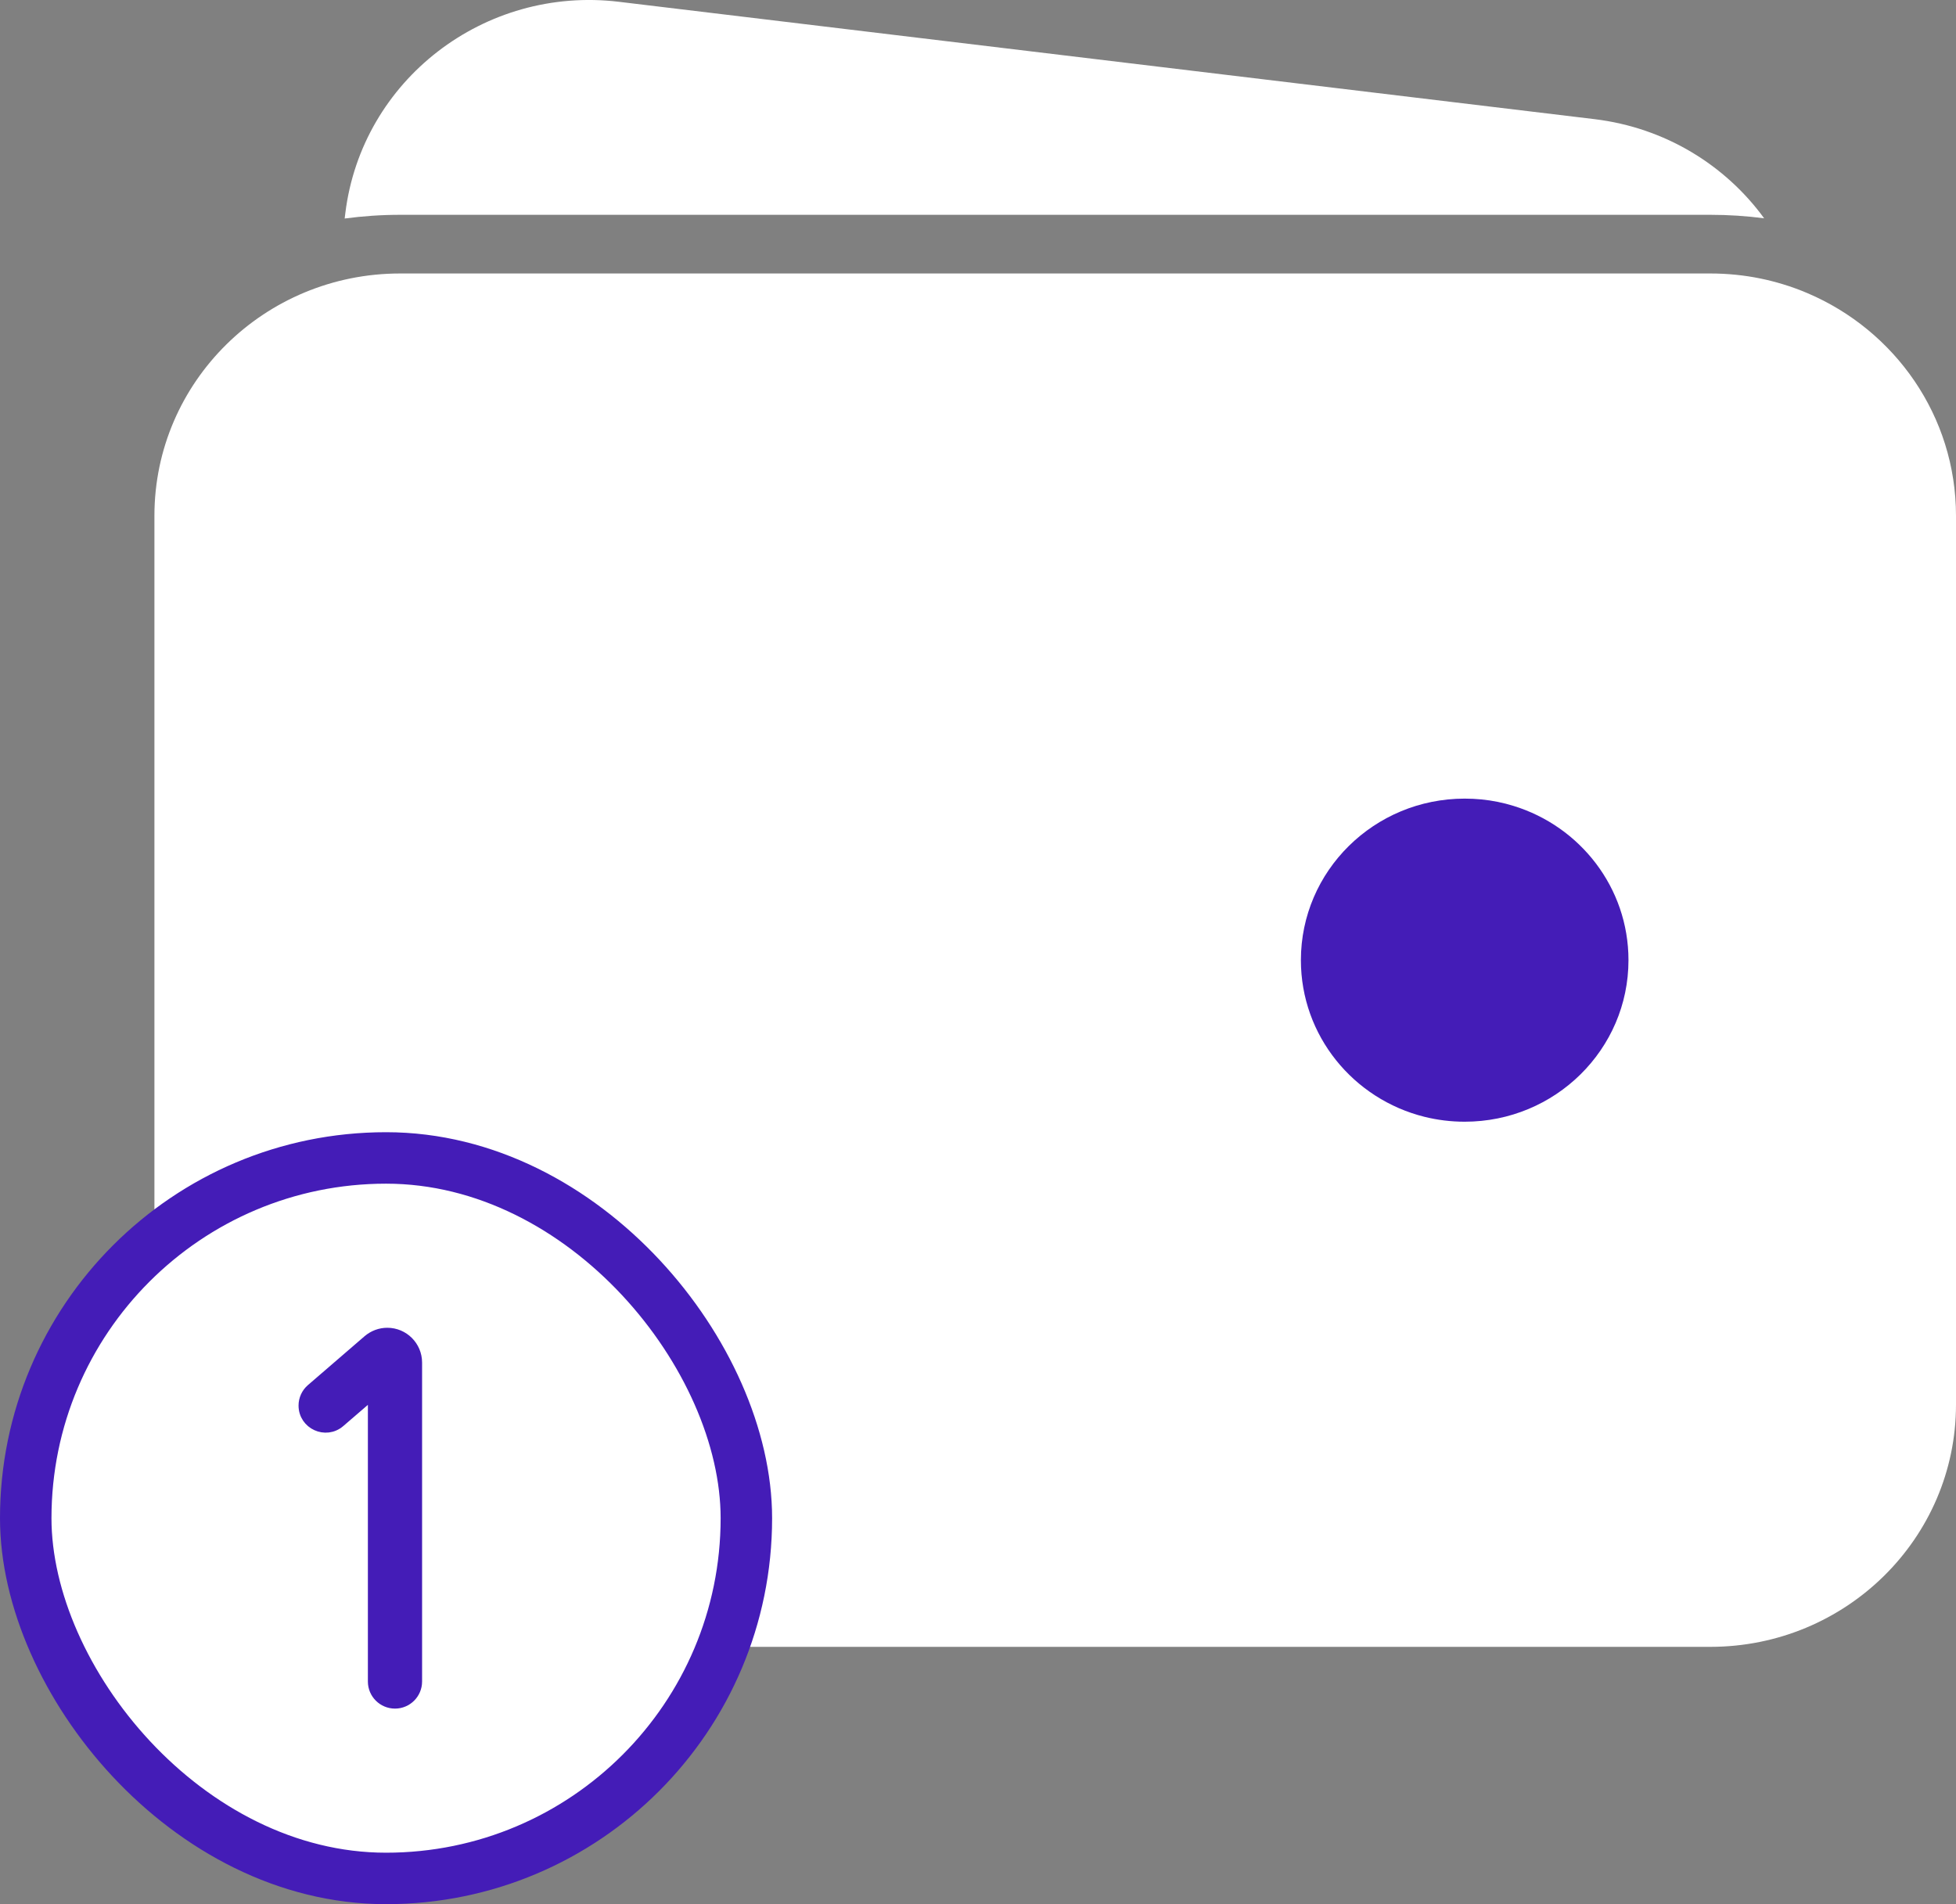 <?xml version="1.0" encoding="UTF-8"?> <svg xmlns="http://www.w3.org/2000/svg" width="38" height="37" viewBox="0 0 38 37" fill="none"><rect x="0" y="0" width="38" height="37" fill="#808080" stroke="none"/> <path fill-rule="evenodd" clip-rule="evenodd" d="M6.709 4.14C7.028 1.558 9.408 -0.28 12.025 0.035L30.975 2.315C32.353 2.481 33.522 3.211 34.273 4.242C33.931 4.197 33.582 4.174 33.228 4.174H7.773C7.408 4.174 7.049 4.199 6.696 4.246L6.709 4.14Z" fill="white"></path> <path d="M34.644 5.525C34.806 5.574 34.964 5.632 35.118 5.698C36.813 6.42 38 8.085 38 10.023V27.291C38 29.892 35.863 32 33.227 32H7.773C5.137 32 3 29.892 3 27.291V10.023C3 7.422 5.137 5.314 7.773 5.314H33.227C33.563 5.314 33.891 5.348 34.207 5.413C34.356 5.444 34.501 5.481 34.644 5.525Z" fill="white"></path> <path d="M28.455 21.796C28.186 21.796 27.924 21.763 27.674 21.701C26.294 21.358 25.273 20.125 25.273 18.657C25.273 16.923 26.698 15.518 28.455 15.518C28.675 15.518 28.889 15.539 29.096 15.581C29.2 15.602 29.302 15.628 29.402 15.659C30.697 16.056 31.637 17.248 31.637 18.657C31.637 20.391 30.212 21.796 28.455 21.796Z" fill="#441CB7"></path> <rect x="0.5" y="22.5" width="14" height="14" rx="7" fill="white" stroke="#441CB7"></rect> <path d="M8.1 32.674V26.476C8.1 26.158 7.842 25.9 7.524 25.9C7.386 25.9 7.253 25.95 7.148 26.04L6.048 26.989C5.954 27.07 5.9 27.188 5.9 27.311C5.9 27.676 6.328 27.872 6.604 27.634L7.247 27.08V32.674C7.247 32.909 7.438 33.1 7.674 33.1C7.909 33.1 8.1 32.909 8.1 32.674Z" fill="#441CB7" stroke="#441CB7" stroke-width="0.2"></path> </svg> 